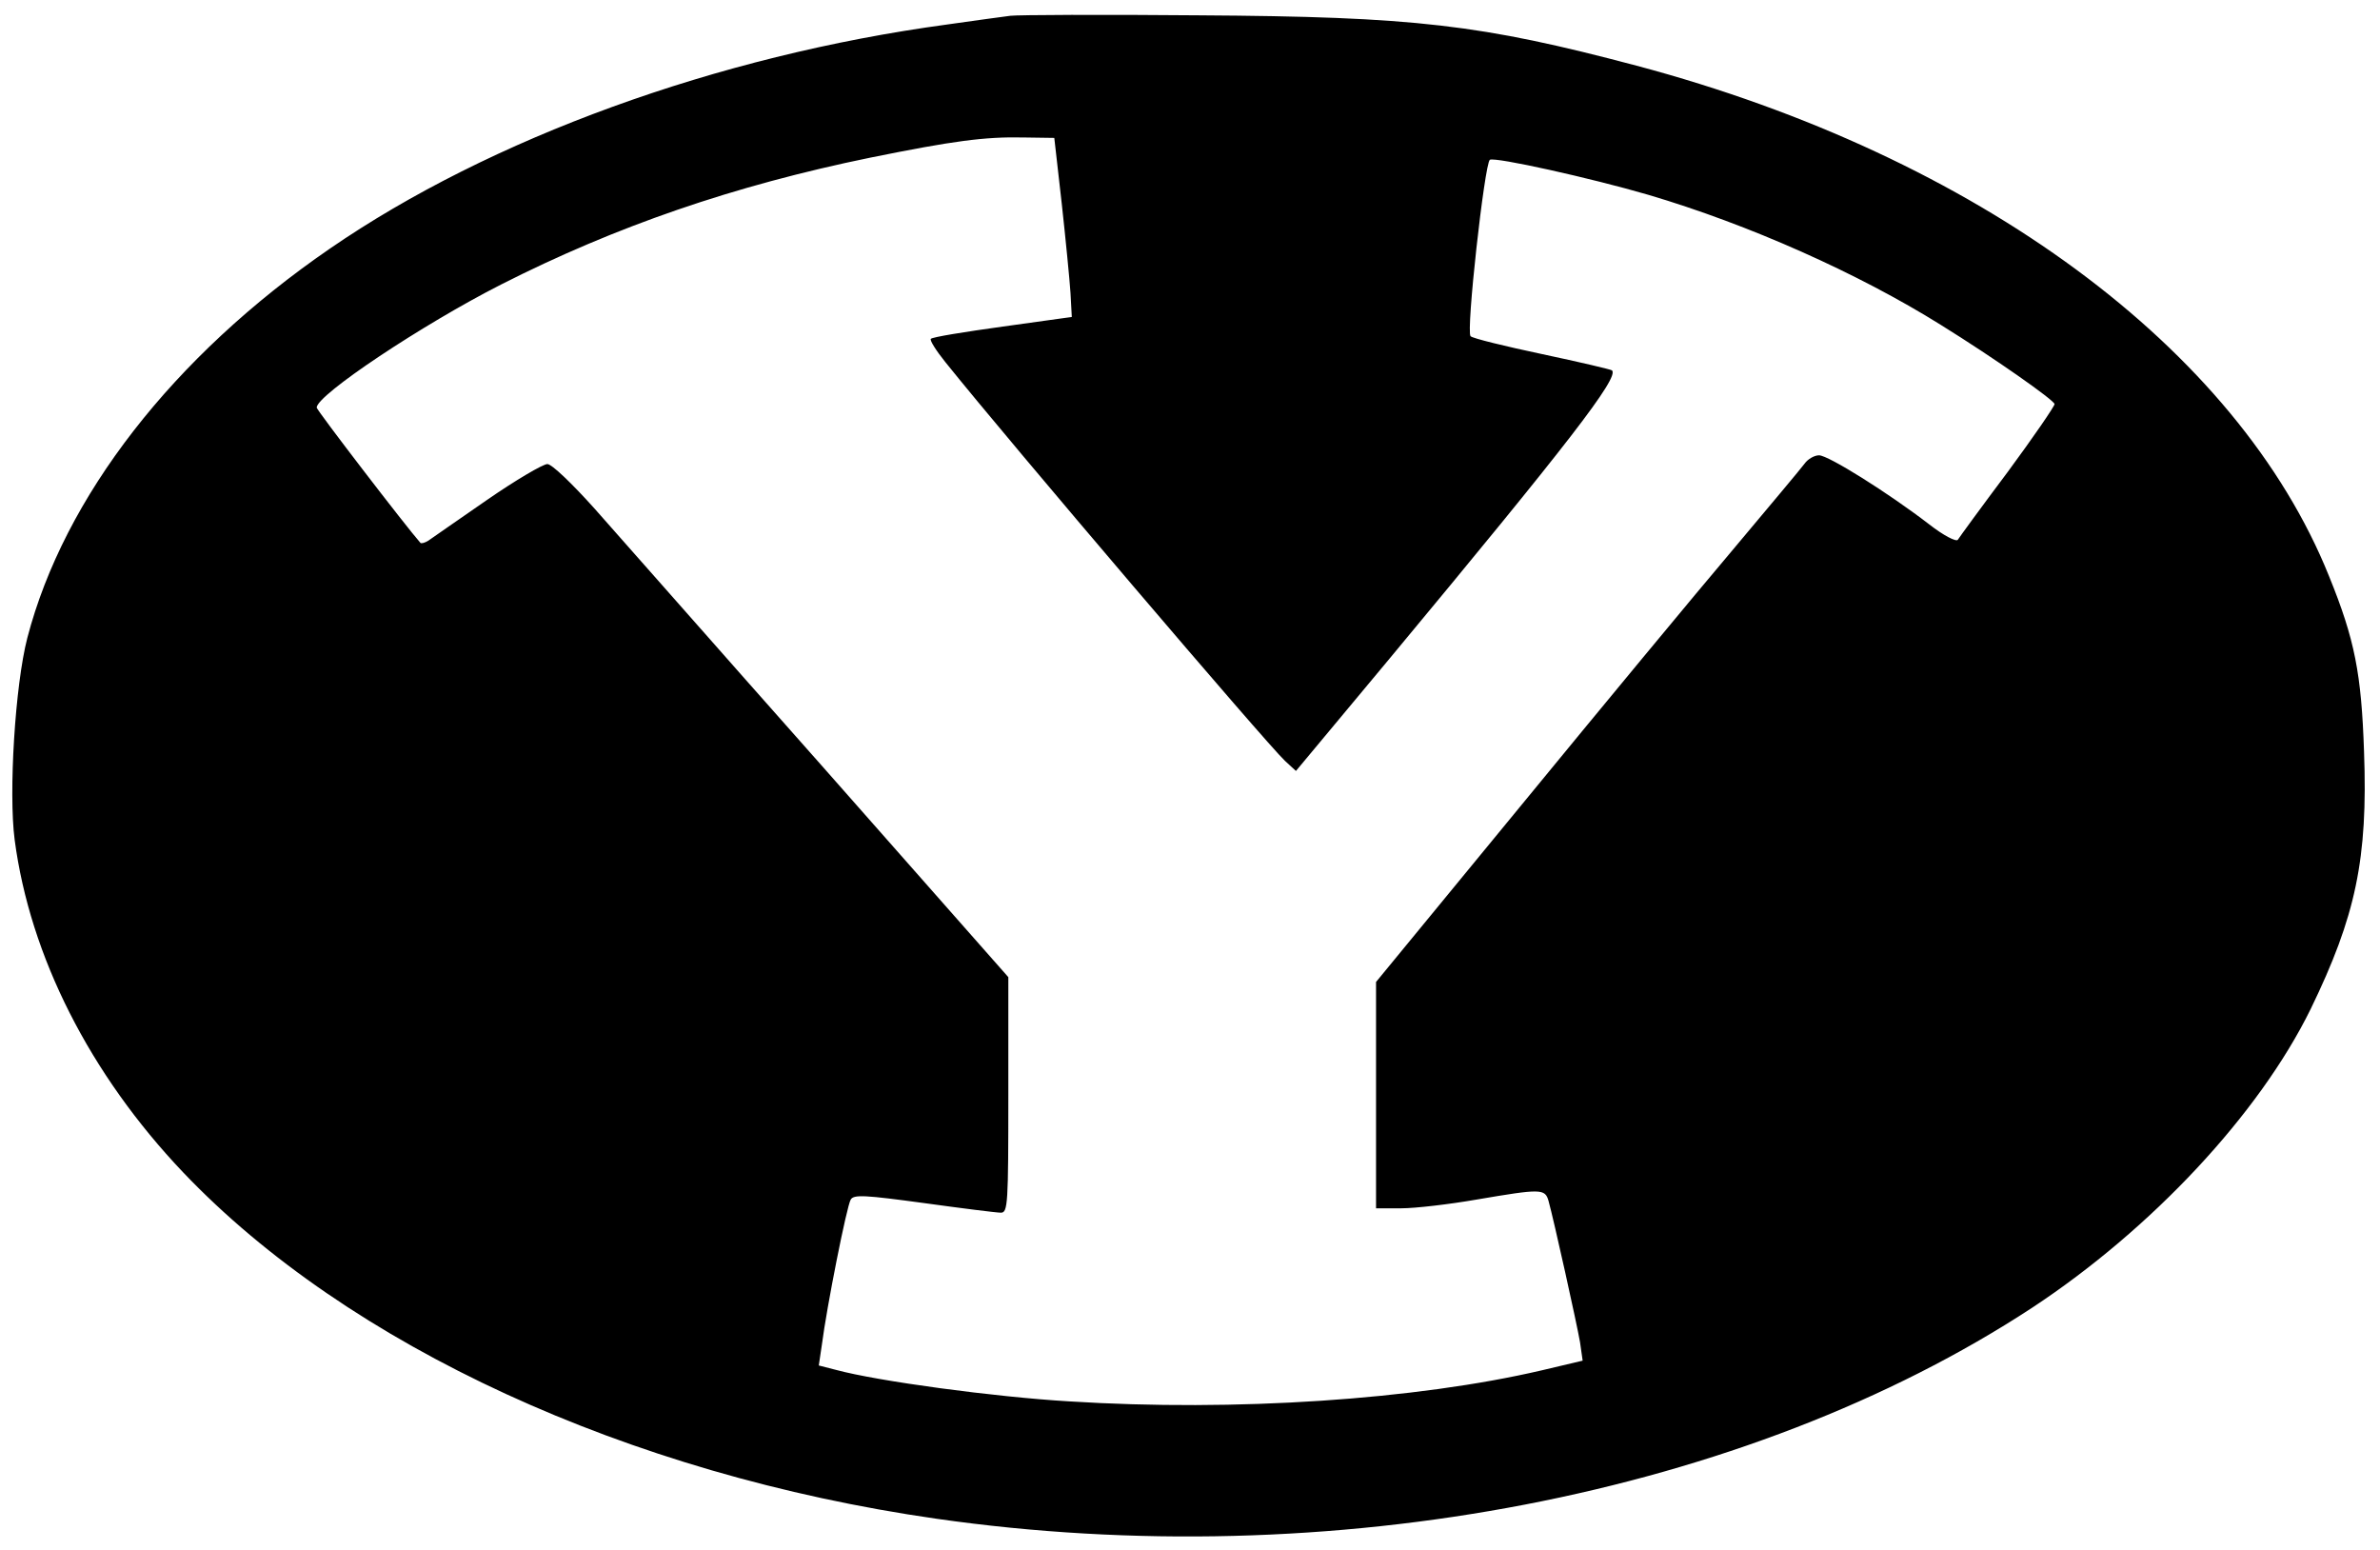 <?xml version="1.0" encoding="UTF-8" standalone="yes"?>
<svg version="1.0" xmlns="http://www.w3.org/2000/svg" width="407pt" height="265pt" viewBox="0 0 543 354" preserveAspectRatio="xMidYMid meet">
  <g transform="translate(0,354) scale(0.1,-0.1)" fill="#000000" stroke="none">
    <path d="M2305 3504 c-16 -2 -82 -11 -145 -20 -525 -71 -1044 -260 -1410 -512
-358 -246 -607 -567 -691 -889 -28 -108 -43 -354 -29 -461 35 -266 172 -536
385 -760 377 -396 1016 -690 1720 -791 900 -129 1851 54 2504 482 273 180 518
442 636 682 103 212 131 343 122 588 -6 178 -21 256 -80 401 -209 520 -804
959 -1582 1166 -355 94 -506 112 -1000 115 -220 2 -413 1 -430 -1z m117 -429
c9 -82 18 -174 20 -204 l3 -55 -158 -22 c-87 -12 -161 -24 -164 -28 -3 -3 12
-27 33 -53 150 -187 736 -874 776 -911 l25 -23 215 258 c408 491 524 641 507
657 -2 2 -74 19 -159 37 -85 18 -159 36 -164 41 -11 9 32 395 44 403 12 7 232
-42 362 -80 230 -68 479 -179 668 -297 124 -77 259 -172 260 -181 0 -5 -48
-75 -107 -155 -60 -80 -111 -150 -114 -155 -4 -5 -33 10 -65 35 -95 73 -231
158 -252 158 -11 0 -26 -9 -33 -19 -8 -11 -82 -99 -165 -198 -83 -98 -300
-360 -482 -582 l-332 -404 0 -258 0 -259 58 0 c31 0 109 9 172 20 147 25 156
25 164 -3 12 -43 65 -282 72 -323 l6 -42 -93 -22 c-287 -67 -700 -95 -1080
-71 -170 10 -437 46 -533 72 l-39 10 7 47 c11 86 57 318 66 332 7 12 34 10
167 -8 87 -12 166 -22 176 -22 16 0 17 20 17 269 l0 269 -427 484 c-236 266
-468 530 -518 586 -52 58 -98 102 -108 102 -10 0 -73 -37 -138 -82 -66 -46
-126 -87 -134 -93 -8 -5 -16 -7 -18 -5 -32 36 -237 303 -237 309 0 29 242 190
421 281 262 133 532 226 844 290 188 38 261 48 350 46 l70 -1 17 -150z"/>
  </g>
</svg>